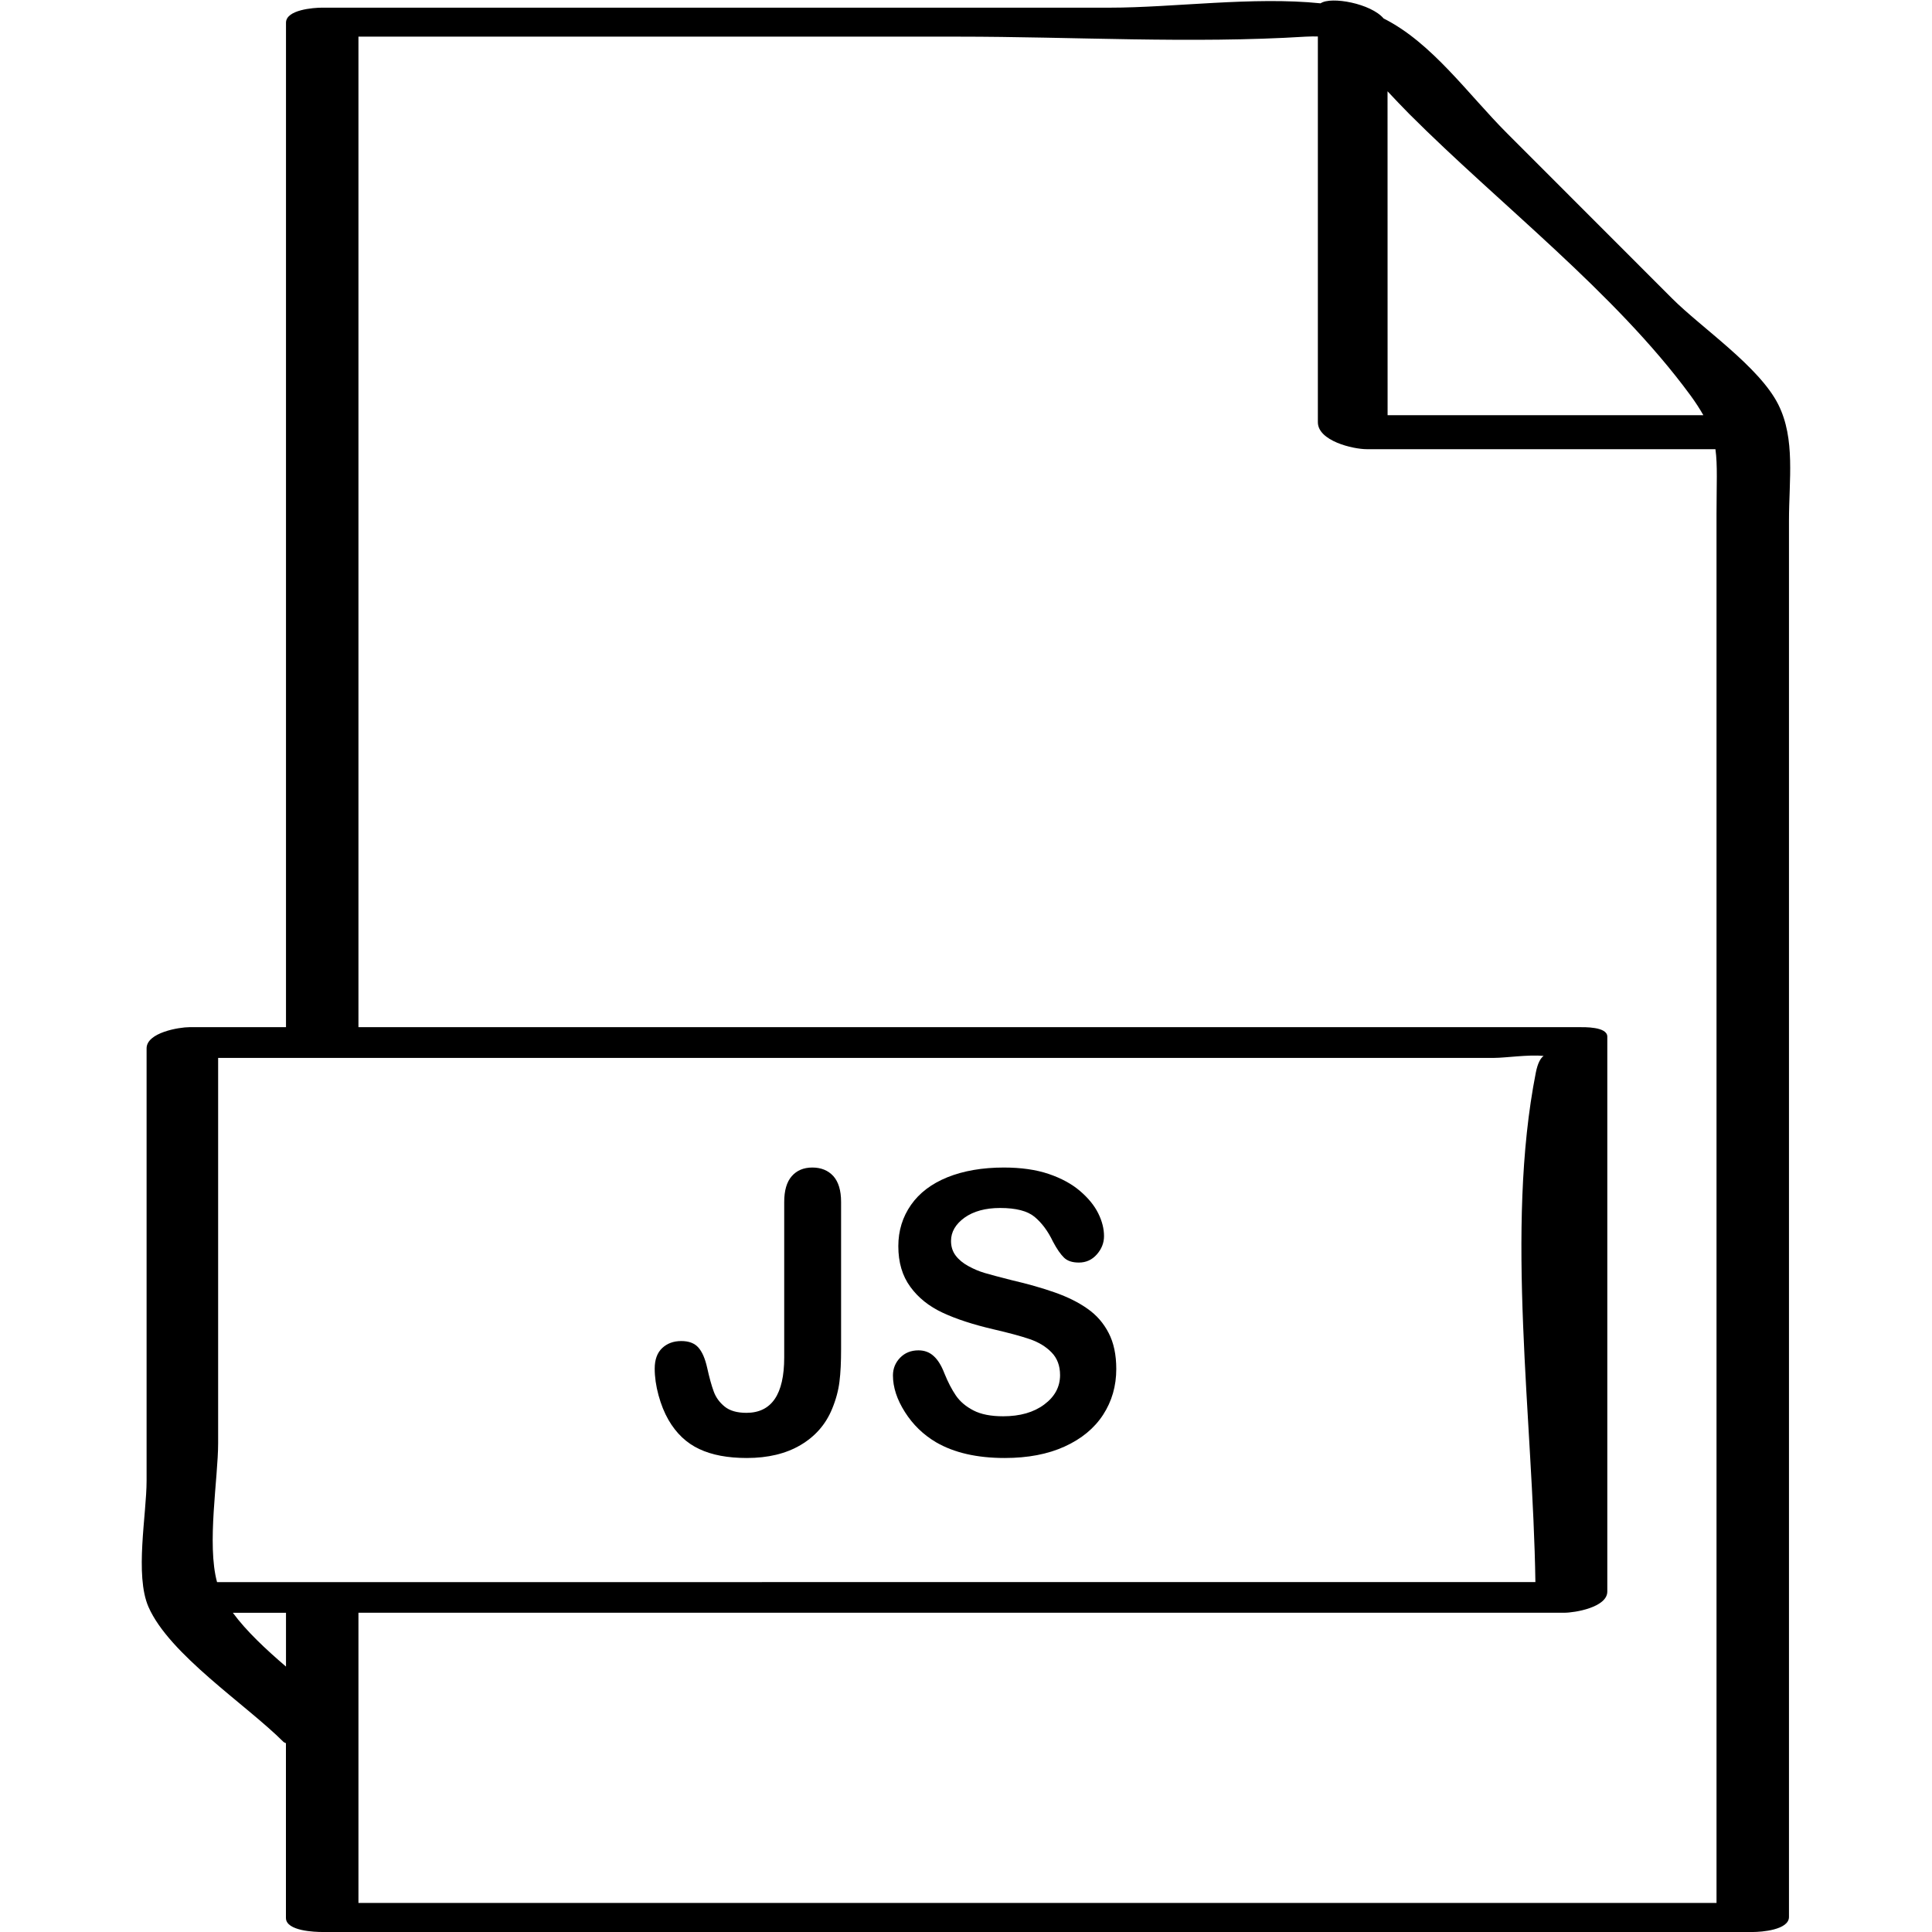 <?xml version="1.0" ?><svg enable-background="new 0 0 32 32" version="1.1" viewBox="0 0 32 32" xml:space="preserve" xmlns="http://www.w3.org/2000/svg" xmlns:xlink="http://www.w3.org/1999/xlink"><g id="Outline_Thin_copy"><g><path d="M13.455,19.338c-0.144,0-0.258,0.048-0.341,0.143c-0.084,0.096-0.125,0.238-0.125,0.429v2.574    c0,0.611-0.209,0.917-0.626,0.917c-0.156,0-0.277-0.035-0.361-0.104c-0.085-0.069-0.146-0.153-0.181-0.251    c-0.036-0.097-0.072-0.228-0.108-0.391c-0.034-0.152-0.082-0.264-0.146-0.336s-0.158-0.107-0.283-0.107    c-0.129,0-0.234,0.039-0.317,0.117c-0.082,0.078-0.123,0.191-0.123,0.34c0,0.139,0.021,0.286,0.063,0.44    c0.042,0.154,0.097,0.291,0.165,0.409c0.129,0.223,0.299,0.384,0.509,0.482c0.211,0.1,0.474,0.149,0.789,0.149    c0.349,0,0.646-0.071,0.889-0.214s0.418-0.343,0.523-0.599c0.063-0.152,0.104-0.303,0.122-0.45    c0.019-0.148,0.027-0.328,0.027-0.54v-2.438c0-0.19-0.043-0.333-0.129-0.429C13.716,19.386,13.601,19.338,13.455,19.338z"/><path d="M18.014,21.678c-0.149-0.106-0.33-0.196-0.543-0.271s-0.45-0.142-0.713-0.203c-0.209-0.053-0.359-0.093-0.45-0.12    s-0.181-0.065-0.27-0.114c-0.089-0.049-0.159-0.107-0.21-0.175s-0.076-0.148-0.076-0.241c0-0.15,0.075-0.278,0.224-0.386    c0.149-0.106,0.346-0.16,0.589-0.16c0.263,0,0.453,0.049,0.571,0.147c0.119,0.099,0.221,0.235,0.305,0.411    c0.065,0.123,0.127,0.211,0.183,0.265c0.057,0.055,0.138,0.081,0.246,0.081c0.118,0,0.218-0.045,0.297-0.135    s0.119-0.19,0.119-0.303c0-0.123-0.032-0.249-0.096-0.378s-0.164-0.252-0.302-0.37c-0.137-0.117-0.31-0.211-0.519-0.282    c-0.208-0.07-0.455-0.106-0.741-0.106c-0.357,0-0.668,0.054-0.933,0.16c-0.265,0.107-0.467,0.26-0.606,0.459    s-0.21,0.427-0.21,0.683c0,0.269,0.066,0.493,0.199,0.674c0.132,0.182,0.311,0.324,0.536,0.429s0.505,0.196,0.839,0.274    c0.25,0.058,0.449,0.111,0.599,0.162s0.271,0.124,0.365,0.221c0.094,0.096,0.141,0.222,0.141,0.376    c0,0.194-0.087,0.357-0.262,0.487c-0.174,0.13-0.401,0.195-0.681,0.195c-0.203,0-0.367-0.032-0.492-0.097    c-0.124-0.064-0.221-0.146-0.29-0.246c-0.068-0.1-0.133-0.224-0.192-0.371c-0.048-0.125-0.106-0.22-0.176-0.283    c-0.068-0.063-0.152-0.095-0.252-0.095c-0.123,0-0.224,0.04-0.304,0.122c-0.079,0.081-0.119,0.18-0.119,0.293    c0,0.197,0.066,0.399,0.199,0.608c0.132,0.208,0.304,0.375,0.516,0.5c0.298,0.173,0.677,0.26,1.136,0.26    c0.383,0,0.714-0.063,0.993-0.19s0.492-0.303,0.637-0.526c0.146-0.225,0.218-0.478,0.218-0.759c0-0.234-0.042-0.434-0.126-0.595    C18.28,21.917,18.164,21.783,18.014,21.678z"/><path d="M27.696,4.944c-0.911-0.912-1.823-1.824-2.734-2.736c-0.647-0.647-1.242-1.499-2.045-1.902    c-0.207-0.247-0.869-0.371-1.044-0.251c-1.117-0.115-2.442,0.072-3.487,0.072c-4.351,0-8.702,0-13.053,0    c-0.137,0-0.596,0.033-0.596,0.249c0,5.546,0,11.091,0,16.637c-0.532,0-1.064,0-1.597,0c-0.173,0-0.712,0.089-0.712,0.351    c0,2.387,0,4.774,0,7.161c0,0.56-0.199,1.563,0.031,2.09c0.346,0.79,1.617,1.617,2.236,2.236c0.01,0.01,0.029,0.014,0.041,0.022    c0,0.965,0,1.93,0,2.895C4.737,31.986,5.222,32,5.341,32c7.898,0,15.796,0,23.694,0c0.137,0,0.596-0.033,0.596-0.249    c0-7.709,0-15.418,0-23.127c0-0.676,0.108-1.351-0.175-1.92C29.143,6.075,28.185,5.433,27.696,4.944z M22.982,1.512    c0.12,0.127,0.24,0.256,0.362,0.378c1.493,1.494,3.402,2.953,4.652,4.654c0.091,0.124,0.159,0.231,0.217,0.333    c-1.743,0-3.487,0-5.23,0C22.982,5.088,22.982,3.3,22.982,1.512z M4.737,27.604c-0.335-0.287-0.656-0.587-0.88-0.891    c0.293,0,0.587,0,0.88,0C4.737,27.01,4.737,27.307,4.737,27.604z M3.595,26.205c-0.172-0.629,0.018-1.72,0.018-2.302    c0-2.127,0-4.254,0-6.381c5.706,0,11.412,0,17.117,0c1.34,0,2.681,0,4.021,0c0.183,0,0.558-0.057,0.816-0.033    c-0.049,0.037-0.097,0.114-0.129,0.277c-0.512,2.598-0.047,5.739-0.007,8.438C18.152,26.205,10.873,26.205,3.595,26.205z     M28.431,8.513c0,4.191,0,8.382,0,12.573c0,3.478,0,6.956,0,10.433c-7.498,0-14.996,0-22.494,0c0-1.602,0-3.204,0-4.807    c6.658,0,13.315,0,19.973,0c0.173,0,0.712-0.089,0.712-0.351c0-3.064,0-6.127,0-9.191c0-0.168-0.386-0.157-0.472-0.157    c-6.738,0-13.475,0-20.213,0c0-5.469,0-10.937,0-16.406c3.311,0,6.622,0,9.933,0c1.906,0,3.855,0.118,5.758,0    c0.076-0.005,0.137-0.003,0.2-0.003c0,2.13,0,4.259,0,6.389c0,0.309,0.578,0.447,0.812,0.447c1.924,0,3.849,0,5.773,0    C28.45,7.709,28.431,8.018,28.431,8.513z"/></g></g></svg>